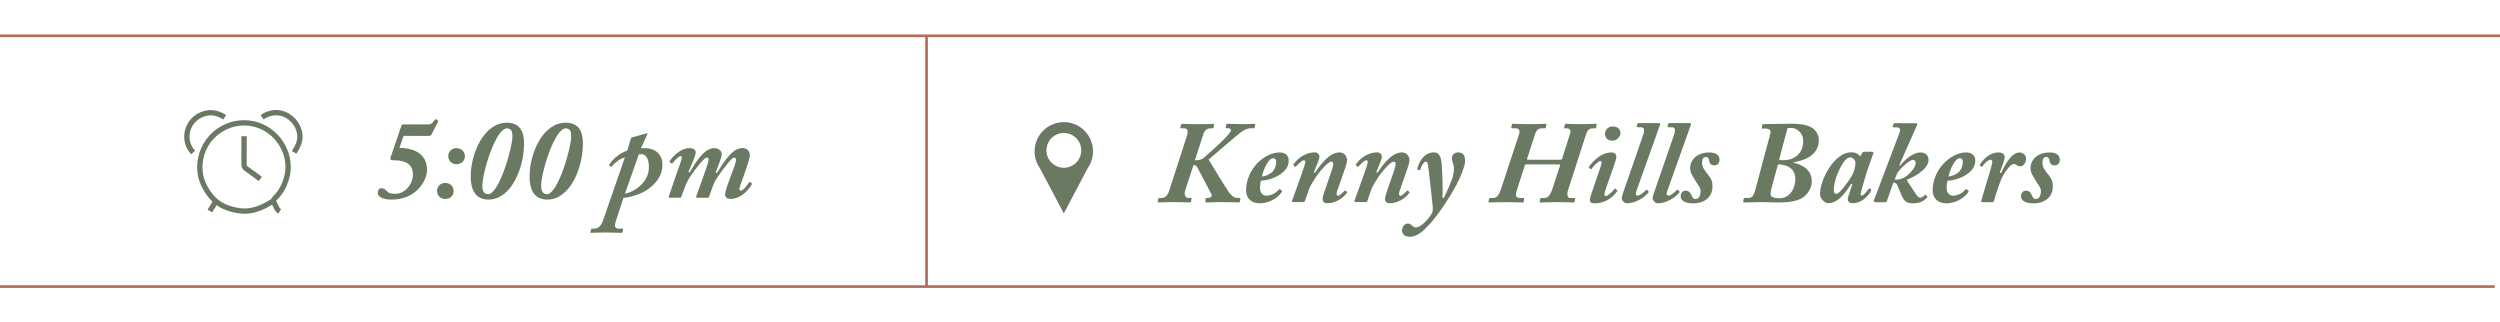 <?xml version="1.0" encoding="UTF-8"?> <!-- Generator: Adobe Illustrator 23.0.3, SVG Export Plug-In . SVG Version: 6.00 Build 0) --> <svg xmlns="http://www.w3.org/2000/svg" xmlns:xlink="http://www.w3.org/1999/xlink" x="0px" y="0px" viewBox="0 0 469.83 60.59" style="enable-background:new 0 0 469.83 60.59;" xml:space="preserve"> <style type="text/css"> .st0{fill:#FBF2EC;} .st1{fill:none;stroke:#B46D58;stroke-width:2;stroke-miterlimit:10;} .st2{fill:#B46D58;} .st3{clip-path:url(#SVGID_2_);} .st4{fill:#6A7A62;} .st5{fill:none;stroke:#6A7A62;stroke-width:0.5;stroke-miterlimit:10;} .st6{fill:none;stroke:#6A7A62;stroke-miterlimit:10;} .st7{fill:none;stroke:#B46D58;stroke-width:0.5;stroke-miterlimit:10;} .st8{opacity:0.6;clip-path:url(#SVGID_4_);} .st9{fill:none;stroke:#6A7A62;stroke-width:0.25;stroke-miterlimit:10;} .st10{opacity:0.6;clip-path:url(#SVGID_6_);} .st11{opacity:0.6;clip-path:url(#SVGID_8_);} .st12{opacity:0.6;clip-path:url(#SVGID_10_);} .st13{opacity:0.6;clip-path:url(#SVGID_12_);} .st14{fill:#BC0000;} .st15{fill:#DBDBDB;} .st16{fill:#EE9078;} .st17{fill:#E7E7E7;} .st18{fill:#3C290F;} .st19{fill:#CCCCCC;} .st20{fill:#FFFFFF;} .st21{opacity:0.3;} </style> <g id="Layer_2"> </g> <g id="Layer_1"> <line class="st7" x1="0" y1="6.73" x2="469.83" y2="6.73"></line> <line class="st7" x1="0" y1="53.86" x2="468.85" y2="53.86"></line> <line class="st7" x1="174.13" y1="6.95" x2="174.13" y2="53.84"></line> <g> <g> <path class="st4" d="M75.85,25.56l-0.79,2.23c0.88,0.02,2.06,0.13,3.02,0.59c1.71,0.81,2.17,2.17,2.17,3.68 c-0.11,2.21-2.28,5.45-6.63,5.45c-1.2,0-2.63-0.31-2.63-1.29c0-0.48,0.26-0.85,0.66-0.85c0.39,0,0.75,0.2,1.07,0.57 c0.28,0.33,0.77,0.48,1.6,0.48c1.84,0,3.28-1.88,3.28-3.57c0-1.09-0.37-1.73-0.99-2.15c-0.48-0.33-1.42-0.57-2.28-0.57 c-0.55,0-0.77-0.02-0.85-0.09c-0.13-0.13-0.15-0.22-0.09-0.42l2.06-6.04c0.07-0.17,0.17-0.2,0.33-0.2h4.64 c0.7,0,0.94-0.37,1.31-0.88c0.09-0.11,0.2-0.11,0.37,0c0.26,0.18,0.31,0.24,0.22,0.37l-1.25,2.45c-0.11,0.2-0.24,0.22-0.66,0.22 H75.85z"></path> <path class="st4" d="M82.13,35.87c0-0.68,0.53-1.49,1.51-1.49c1.21,0,1.62,0.9,1.62,1.55c0,0.79-0.64,1.47-1.6,1.47 C82.84,37.41,82.13,36.77,82.13,35.87z M87.37,29.37c0,0.81-0.63,1.49-1.6,1.49c-0.85,0-1.53-0.63-1.53-1.55 c0-0.66,0.53-1.47,1.51-1.47C86.95,27.84,87.37,28.74,87.37,29.37z"></path> <path class="st4" d="M88.46,33.2c0-4.33,2.45-10.14,6.81-10.14c2.36,0,3.22,1.58,3.22,3.85c0,4.86-2.52,10.6-6.68,10.6 C89.29,37.52,88.46,35.55,88.46,33.2z M96.3,25.65c0-1.01-0.2-1.47-1.01-1.53c-2.12,0-4.64,8.28-4.64,10.79 c0,0.9,0.26,1.58,1.09,1.58C93.8,36.49,96.3,27.77,96.3,25.65z"></path> <path class="st4" d="M99.52,33.2c0-4.33,2.45-10.14,6.81-10.14c2.36,0,3.22,1.58,3.22,3.85c0,4.86-2.52,10.6-6.68,10.6 C100.35,37.52,99.52,35.55,99.52,33.2z M107.35,25.65c0-1.01-0.2-1.47-1.01-1.53c-2.12,0-4.64,8.28-4.64,10.79 c0,0.9,0.26,1.58,1.09,1.58C104.86,36.49,107.35,27.77,107.35,25.65z"></path> <path class="st4" d="M121.45,25.08c0.04-0.02,0.09-0.04,0.13-0.04c0.07,0,0.11,0.04,0.11,0.09c0,0.04-0.04,0.11-0.07,0.17 l-1.18,2.58c0.2-0.04,0.5-0.04,0.72-0.04c2.1,0,3.33,1.27,3.33,3.07c0,1.64-0.7,3.2-2.69,4.64c-1.12,0.81-2.87,1.45-4.64,1.64 l-1.4,4.29c-0.37,1.14-0.2,1.49,0.61,1.49h0.61c0.11,0,0.15,0.09,0.13,0.18l-0.13,0.48c-0.02,0.07-0.09,0.13-0.26,0.13 c-0.24,0-0.9-0.07-2.74-0.07c-2.04,0-2.63,0.07-2.87,0.07c-0.13,0-0.18-0.04-0.15-0.18l0.11-0.44c0.02-0.09,0.07-0.18,0.17-0.18 h0.5c0.68,0,1.23-0.48,1.66-1.73l4.03-11.65c-1.03,0.26-2.1,1.2-2.45,1.69c-0.07,0.09-0.15,0.11-0.24,0.04l-0.22-0.2 c-0.09-0.07-0.04-0.17,0-0.24c0.48-0.66,1.55-1.95,3.37-2.58l0.66-2.23c0.04-0.15,0.13-0.24,0.39-0.29L121.45,25.08z M117.46,36.38c1.8-0.28,4.49-2.19,4.49-4.9c0-1.91-0.72-2.5-1.33-2.5c-0.15,0-0.35,0-0.57,0.04L117.46,36.38z"></path> <path class="st4" d="M125.89,37.19c-0.18,0-0.26-0.11-0.2-0.28l1.42-4.14c0.46-1.36,1.03-2.8,1.01-3.13 c0-0.15-0.04-0.31-0.26-0.31c-0.29,0-1.31,1.09-1.49,1.36c-0.07,0.09-0.15,0.09-0.24,0l-0.24-0.22c-0.07-0.07-0.09-0.13-0.04-0.2 c0.33-0.53,1.9-2.43,3.66-2.43c0.94,0,1.23,0.33,1.23,0.85c0,0.66-1.18,3.13-1.36,3.59l0.22,0.15c0.9-1.51,2.58-4.6,4.66-4.6 c0.72,0,1.38,0.55,1.38,1.07c0,0.66-0.85,2.78-1.12,3.46l0.2,0.15c1.18-1.77,2.71-4.69,4.86-4.69c0.92,0,1.34,0.81,1.34,1.23 c0,0.72-0.59,2.41-1.14,3.96c-0.44,1.25-0.83,2.21-0.83,2.52c0.02,0.18,0.11,0.31,0.26,0.31c0.53,0,1.45-1.38,1.55-1.55 c0.07-0.11,0.13-0.11,0.17-0.09l0.31,0.22c0.09,0.07,0.09,0.13,0.02,0.28s-1.58,2.69-3.99,2.69c-0.72,0-0.99-0.44-1.01-0.79 c-0.02-0.42,0.37-1.64,1.18-3.77c0.68-1.79,0.88-2.41,0.88-2.8c0-0.24-0.13-0.42-0.39-0.42c-0.35,0-1.86,1.84-3.26,3.94 c-0.15,0.24-0.48,0.79-0.75,1.55l-0.68,1.93c-0.04,0.11-0.13,0.13-0.31,0.13h-1.86c-0.2,0-0.29-0.09-0.22-0.28l1.31-3.64 c0.55-1.51,1.01-2.85,1.01-3.2c0-0.24-0.07-0.44-0.37-0.44c-0.37,0-1.88,1.75-3.13,3.66c-0.29,0.42-0.61,1.03-0.92,1.82 l-0.72,1.93c-0.04,0.13-0.15,0.15-0.31,0.15H125.89z"></path> </g> </g> <path class="st4" d="M199.93,22.95c-3.03,0-5.5,2.46-5.5,5.5c0,1.18,0.37,2.26,1,3.16l4.49,8.5l4.49-8.5c0.63-0.89,1-1.98,1-3.16 C205.42,25.41,202.96,22.95,199.93,22.95z M199.93,31.53c-1.81,0-3.27-1.46-3.27-3.27s1.47-3.27,3.27-3.27 c1.81,0,3.27,1.46,3.27,3.27S201.74,31.53,199.93,31.53z"></path> <g> <path class="st4" d="M224.56,30.13c0.66,0,1.27-0.13,1.51-0.35c2.63-2.28,4.34-3.85,5.12-4.95c0.28-0.39,0.2-0.72-0.39-0.72h-0.26 c-0.15,0-0.2-0.11-0.18-0.22l0.09-0.46c0.04-0.13,0.11-0.17,0.24-0.17c0.22,0,1.14,0.07,2.85,0.07c1.31,0,1.93-0.07,2.12-0.07 c0.2,0,0.26,0.09,0.24,0.24l-0.09,0.39c-0.04,0.13-0.07,0.22-0.22,0.22h-0.61c-0.55,0-1.2,0.35-1.6,0.63 c-1.12,0.79-5.8,4.9-6.24,5.25c0.61,1.07,3.44,5.63,3.85,6.2c0.37,0.48,0.96,1.01,1.4,1.01h0.53c0.15,0,0.22,0.11,0.2,0.22 l-0.11,0.46c-0.02,0.13-0.07,0.17-0.26,0.17c-0.26,0-0.85-0.07-3.26-0.07c-1.29,0-2.5,0.07-2.76,0.07c-0.15,0-0.22-0.07-0.2-0.2 l0.04-0.48c0.02-0.11,0.07-0.17,0.2-0.17h0.22c0.53,0,0.88-0.31,0.68-0.7c-0.22-0.39-2.43-4.64-2.65-5.04 c-0.2-0.35-0.5-0.46-0.72-0.46l-1.55,4.75c-0.31,0.96,0.11,1.45,0.55,1.45h0.48c0.11,0,0.18,0.07,0.15,0.22l-0.09,0.46 c-0.02,0.11-0.09,0.17-0.28,0.17c-0.24,0-1.2-0.07-3.02-0.07c-1.97,0-2.63,0.07-2.78,0.07c-0.13,0-0.2-0.11-0.18-0.28l0.09-0.39 c0.02-0.11,0.07-0.17,0.28-0.17h0.33c0.61,0,1.14-0.42,1.42-1.27l3.37-10.44c0.31-0.94,0.04-1.38-0.5-1.38h-0.55 c-0.18,0-0.24-0.09-0.2-0.22l0.15-0.5c0.04-0.11,0.11-0.13,0.26-0.13c0.2,0,0.99,0.07,2.89,0.07c1.97,0,2.63-0.07,2.89-0.07 c0.13,0,0.15,0.09,0.13,0.26l-0.07,0.42c-0.02,0.15-0.09,0.18-0.26,0.18h-0.44c-0.48,0-0.99,0.35-1.23,1.12L224.56,30.13z"></path> <path class="st4" d="M240.87,35.8c0.09,0.07,0.09,0.13,0.04,0.22c-0.39,0.79-2.04,2.19-4.18,2.19c-1.49,0-2.56-0.9-2.56-2.45 c0-1.62,0.7-3.94,2.65-5.58c1.07-0.92,2.36-1.53,3.66-1.53c1.2,0,1.71,0.68,1.71,1.51c0,1.23-0.72,2.12-1.99,2.85 c-1.2,0.68-2.39,0.9-3.22,0.96c-0.09,0.2-0.18,0.77-0.18,1.38c0,0.77,0.44,1.42,1.18,1.42c1.07,0,1.86-0.59,2.36-1.14 c0.04-0.07,0.11-0.11,0.18-0.07L240.87,35.8z M239.14,32.28c0.35-0.33,0.7-1.07,0.7-1.8c0-0.35-0.09-0.74-0.59-0.74 c-0.83,0-1.77,1.99-2.1,3.42C237.52,33.18,238.5,32.89,239.14,32.28z"></path> <path class="st4" d="M243.01,37.99c-0.15,0-0.24-0.11-0.2-0.24l1.51-4.2c0.5-1.38,0.99-2.82,0.99-3.09c0-0.22-0.11-0.35-0.28-0.35 c-0.33,0-1.18,0.85-1.47,1.18c-0.07,0.07-0.15,0.09-0.22,0.02l-0.22-0.24c-0.09-0.07-0.09-0.13-0.02-0.22 c0.33-0.44,1.71-2.21,3.99-2.21c0.66,0,0.88,0.5,0.88,0.85c0,0.31-0.46,1.49-1.05,2.85l0.2,0.15c0.66-0.96,2.47-3.85,4.64-3.85 c0.94,0,1.4,0.85,1.4,1.47c0,0.48-0.31,1.4-1.27,4.09c-0.53,1.49-0.7,1.97-0.7,2.23s0.11,0.37,0.28,0.37 c0.26,0,0.99-0.68,1.2-0.94c0.07-0.09,0.15-0.07,0.22,0l0.2,0.17c0.09,0.07,0.09,0.18,0.02,0.26c-0.26,0.35-1.6,1.9-3.68,1.9 c-0.66,0-0.88-0.39-0.88-0.83c0-0.39,0.46-1.71,1.14-3.63c0.35-1.01,0.88-2.47,0.88-2.87c0-0.35-0.18-0.48-0.44-0.48 c-0.5,0-2.12,1.75-3,3.17c-0.48,0.77-0.94,1.47-1.07,1.84l-0.85,2.45c-0.04,0.09-0.09,0.13-0.33,0.13H243.01z"></path> <path class="st4" d="M254.74,37.99c-0.15,0-0.24-0.11-0.2-0.24l1.51-4.2c0.5-1.38,0.99-2.82,0.99-3.09c0-0.22-0.11-0.35-0.28-0.35 c-0.33,0-1.18,0.85-1.47,1.18c-0.07,0.07-0.15,0.09-0.22,0.02l-0.22-0.24c-0.09-0.07-0.09-0.13-0.02-0.22 c0.33-0.44,1.71-2.21,3.99-2.21c0.66,0,0.88,0.5,0.88,0.85c0,0.31-0.46,1.49-1.05,2.85l0.2,0.15c0.66-0.96,2.47-3.85,4.64-3.85 c0.94,0,1.4,0.85,1.4,1.47c0,0.48-0.31,1.4-1.27,4.09c-0.53,1.49-0.7,1.97-0.7,2.23s0.11,0.37,0.28,0.37 c0.26,0,0.99-0.68,1.2-0.94c0.07-0.09,0.15-0.07,0.22,0l0.2,0.17c0.09,0.07,0.09,0.18,0.02,0.26c-0.26,0.35-1.6,1.9-3.68,1.9 c-0.66,0-0.88-0.39-0.88-0.83c0-0.39,0.46-1.71,1.14-3.63c0.35-1.01,0.88-2.47,0.88-2.87c0-0.35-0.18-0.48-0.44-0.48 c-0.5,0-2.12,1.75-3,3.17c-0.48,0.77-0.94,1.47-1.07,1.84l-0.85,2.45c-0.04,0.09-0.09,0.13-0.33,0.13H254.74z"></path> <path class="st4" d="M266.41,31.91c-0.07-0.02-0.09-0.13-0.04-0.31c0.07-0.26,0.81-2.96,3.13-2.96c0.88,0,1.34,0.57,1.47,2.61 c0.17,2.5,0.17,5.1,0.11,5.91l0.26,0.02c0.26-0.46,1.49-3.07,1.73-4.14c0.07-0.33,0.17-0.83,0.17-1.47c0-0.59-0.39-1.31-0.39-1.88 c0-0.48,0.37-1.05,1.18-1.05c1.03,0,1.31,0.66,1.31,1.69c0,0.79-0.79,2.83-1.6,4.36c-1.18,2.21-3.57,5.96-5.45,7.84 c-0.57,0.59-1.86,1.97-3.31,1.97c-1.01,0-1.49-0.53-1.49-1.16c0-0.79,0.57-1.34,1.09-1.34c0.37,0,0.57,0.18,0.77,0.39 c0.2,0.2,0.48,0.35,0.7,0.35c0.22,0,0.48-0.04,0.88-0.31c0.96-0.59,1.8-1.75,2.04-2.12c0.31-0.44,0.35-0.96,0.26-1.73 c-0.11-0.83-0.68-6.61-0.88-7.66c-0.07-0.33-0.13-0.53-0.39-0.53c-0.44,0-0.9,0.94-1.03,1.47c-0.04,0.11-0.11,0.13-0.2,0.11 L266.41,31.91z"></path> <path class="st4" d="M294.69,35.72c-0.26,0.81-0.11,1.49,0.37,1.49h0.77c0.18,0,0.22,0.07,0.18,0.22l-0.09,0.48 c-0.02,0.11-0.07,0.15-0.26,0.15c-0.22,0-0.94-0.07-2.96-0.07c-2.04,0-2.89,0.07-3.17,0.07c-0.15,0-0.2-0.07-0.18-0.2l0.11-0.5 c0.02-0.11,0.07-0.15,0.2-0.15h0.55c0.66,0,1.09-0.39,1.58-1.86l1.36-4.14c0.07-0.22,0.02-0.31-0.18-0.31h-6.04 c-0.2,0-0.35,0.04-0.39,0.22l-1.49,4.69c-0.37,1.18,0,1.4,0.68,1.4h0.55c0.13,0,0.18,0.09,0.15,0.17l-0.07,0.48 c-0.02,0.13-0.11,0.2-0.24,0.2c-0.24,0-1.09-0.07-3.24-0.07c-1.99,0-2.76,0.07-2.96,0.07c-0.13,0-0.2-0.07-0.18-0.15l0.11-0.53 c0.02-0.13,0.07-0.17,0.2-0.17h0.53c0.7,0,1.12-0.5,1.49-1.62l3.44-10.45c0.22-0.68-0.2-1.03-0.57-1.03h-0.74 c-0.13,0-0.2-0.04-0.18-0.15l0.11-0.53c0.02-0.13,0.09-0.17,0.22-0.17c0.17,0,1.36,0.07,3.26,0.07c1.53,0,2.63-0.07,2.82-0.07 c0.15,0,0.22,0.07,0.2,0.17l-0.13,0.53c-0.02,0.11-0.09,0.15-0.2,0.15h-0.48c-0.68,0-1.07,0.28-1.34,1.12l-1.47,4.53 c-0.07,0.2,0,0.26,0.18,0.26h6.07c0.18,0,0.26-0.07,0.33-0.26l1.51-4.75c0.2-0.61-0.24-0.9-0.66-0.9h-0.35 c-0.11,0-0.15-0.02-0.13-0.15l0.13-0.57c0.02-0.09,0.09-0.13,0.22-0.13c0.2,0,1.31,0.07,2.98,0.07c1.42,0,2.34-0.07,2.56-0.07 c0.18,0,0.24,0.07,0.22,0.15l-0.11,0.53c-0.02,0.11-0.09,0.18-0.2,0.18h-0.42c-0.59,0-0.99,0.26-1.27,1.12L294.69,35.72z"></path> <path class="st4" d="M303.88,35.72c0.07,0.07,0.09,0.11,0.02,0.22c-0.11,0.18-1.47,2.28-4.27,2.28c-0.66,0-0.85-0.33-0.85-0.66 c0-0.39,0.37-1.4,1.29-4.07l0.59-1.73c0.2-0.57,0.33-0.96,0.33-1.23c0-0.15-0.09-0.28-0.28-0.28c-0.35,0-1.34,1.12-1.6,1.47 c-0.09,0.09-0.17,0.09-0.24,0.02l-0.2-0.2c-0.07-0.07-0.11-0.15-0.07-0.2c0.11-0.13,1.86-2.69,4.2-2.69 c0.68,0,0.96,0.35,0.96,0.79c0,0.48-0.26,1.14-0.7,2.41l-1.18,3.35c-0.28,0.81-0.35,1.12-0.35,1.34c0,0.15,0.07,0.31,0.28,0.31 c0.44,0,1.49-1.16,1.62-1.36c0.04-0.07,0.13-0.07,0.18-0.02L303.88,35.72z M304.54,24.99c0,0.68-0.7,1.45-1.51,1.45 c-0.85,0-1.4-0.5-1.4-1.33c0-0.68,0.61-1.34,1.36-1.34C304.04,23.76,304.54,24.31,304.54,24.99z"></path> <path class="st4" d="M311.79,23.15c0.2,0,0.26,0.13,0.15,0.39l-4.38,12.28c-0.22,0.61-0.2,0.94,0.22,0.94 c0.53,0,1.29-0.79,1.58-1.07c0.07-0.07,0.13-0.07,0.2,0l0.24,0.26c0.04,0.07,0.07,0.13,0,0.24c-0.09,0.15-1.77,2.01-4.09,2.01 c-0.46,0-0.94-0.55-0.94-0.92c0-0.37,0.39-1.42,0.61-2.04l3.44-9.94c0.28-0.83,0.22-1.38-0.42-1.38h-0.63 c-0.15,0-0.2-0.09-0.18-0.2l0.13-0.44c0.04-0.13,0.09-0.15,0.22-0.15H311.79z"></path> <path class="st4" d="M317.59,23.15c0.2,0,0.26,0.13,0.15,0.39l-4.38,12.28c-0.22,0.61-0.2,0.94,0.22,0.94 c0.53,0,1.29-0.79,1.58-1.07c0.07-0.07,0.13-0.07,0.2,0l0.24,0.26c0.04,0.07,0.07,0.13,0,0.24c-0.09,0.15-1.77,2.01-4.09,2.01 c-0.46,0-0.94-0.55-0.94-0.92c0-0.37,0.39-1.42,0.61-2.04l3.44-9.94c0.28-0.83,0.22-1.38-0.42-1.38h-0.63 c-0.15,0-0.2-0.09-0.18-0.2l0.13-0.44c0.04-0.13,0.09-0.15,0.22-0.15H317.59z"></path> <path class="st4" d="M315.85,36.9c0-0.68,0.42-1.07,0.94-1.07c0.57,0,0.92,0.39,1.18,1.03c0.11,0.31,0.35,0.55,0.59,0.55 c0.64,0,1.01-0.46,1.03-1.47c0.02-0.7-0.46-1.09-1.03-2.08c-0.63-1.07-0.92-1.45-0.92-2.28c0-1.51,1.23-2.93,3.63-2.93 c0.88,0,1.88,0.33,1.88,1.34c0,0.66-0.35,1.09-0.99,1.09c-0.46,0-0.88-0.22-0.96-0.92c-0.04-0.31-0.22-0.66-0.53-0.66 c-0.44,0-0.79,0.13-0.79,1.21c0,0.79,0.77,1.71,1.14,2.15c0.7,0.85,0.81,1.38,0.81,2.23c0,1.73-1.29,3.13-3.66,3.13 C316.62,38.21,315.85,37.66,315.85,36.9z"></path> <path class="st4" d="M332.6,25.51c0.09-0.33,0.13-0.61,0.13-0.79c0-0.35-0.39-0.55-0.88-0.55h-0.61c-0.13,0-0.15-0.09-0.13-0.2 l0.09-0.5c0.02-0.13,0.07-0.15,0.28-0.15c0.31,0,4.47-0.07,5.28-0.07c0.72,0,2.63,0.04,3.74,0.74c0.7,0.44,1.31,1.21,1.31,2.34 c0,2.65-2.32,3.79-4.75,4.16v0.07c2.32,0.57,3.44,1.75,3.44,3.57c0,0.24-0.07,1.53-1.23,2.63c-0.79,0.77-2.15,1.29-5.06,1.29 c-1.12,0-2.3-0.07-3.37-0.07c-1.01,0-2.04,0.07-3.04,0.07c-0.15,0-0.22-0.04-0.2-0.22l0.09-0.46c0.02-0.11,0.07-0.17,0.2-0.17 h0.72c0.64,0,0.99-0.5,1.2-1.29L332.6,25.51z M332.84,35.67c-0.11,0.59-0.18,1.14,0.22,1.34c0.26,0.15,0.94,0.26,1.38,0.26 c1.84,0,2.96-1.77,2.96-3.61c0-2.36-2.15-2.78-3.26-2.76L332.84,35.67z M334.35,30.02c0.26,0.07,0.61,0.09,0.9,0.09 c1.75-0.02,3.63-1.05,3.63-3.68c0-1.31-1.09-2.39-2.21-2.39c-0.24,0-0.48,0.02-0.74,0.04L334.35,30.02z"></path> <path class="st4" d="M351.89,28.53c0.15,0,0.22,0.11,0.18,0.26c-0.33,0.94-1.38,3.83-1.55,4.55c-0.09,0.37-0.85,2.82-0.85,3.15 c0,0.18,0.09,0.26,0.26,0.26c0.35,0,1.05-1.01,1.23-1.23c0.11-0.13,0.15-0.13,0.22-0.09l0.26,0.17c0.07,0.04,0.04,0.13-0.02,0.29 c-0.22,0.44-1.42,2.3-3.46,2.3c-0.66,0-0.9-0.35-0.9-0.7c0-0.29,0.11-0.68,0.85-2.85l-0.2-0.11c-0.85,1.31-2.3,3.66-4.36,3.66 c-0.59,0-1.51-0.83-1.51-1.71c0-2.76,2.71-7.86,5.85-7.86c0.99,0,1.42,0.42,1.71,0.77l0.35-0.64c0.11-0.17,0.24-0.24,0.39-0.24 H351.89z M345.16,36.44c0.59,0,2.63-2.87,3.04-3.77c0.26-0.59,0.5-1.33,0.5-2.1c0-0.48-0.53-0.99-0.96-0.99 c-0.53,0-1.07,0.46-1.64,1.49c-1.1,1.95-1.47,3.63-1.47,4.71C344.64,36.26,344.81,36.44,345.16,36.44z"></path> <path class="st4" d="M352.34,37.99c-0.18,0-0.24-0.17-0.18-0.33l4.84-12.77c0.24-0.59,0.02-0.96-0.57-0.96h-0.61 c-0.11,0-0.15-0.07-0.11-0.22l0.13-0.39c0.07-0.11,0.09-0.17,0.26-0.17h4.01c0.22,0,0.22,0.24,0.13,0.44l-3.31,7.47l0.15,0.09 c0.72-0.96,2.34-2.5,3.85-2.5c0.83,0,1.51,0.46,1.51,1.42c0,1.8-2.96,3.29-4.05,3.7v0.17l1.62,2.47c0.37,0.55,0.61,0.74,0.85,0.74 c0.37,0,0.74-0.35,0.9-0.5c0.09-0.09,0.13-0.07,0.2,0l0.24,0.29c0.04,0.07,0.04,0.11-0.07,0.22c-0.55,0.57-1.27,1.05-2.58,1.05 c-1.2,0-1.66-0.37-2.1-1.31l-0.94-2.19c-0.13-0.31-0.44-0.39-0.7-0.39l-1.23,3.53c-0.04,0.13-0.13,0.15-0.33,0.15H352.34z M356.07,33.72c1.73,0.37,3.94-1.88,3.94-3.13c0-0.26-0.18-0.55-0.5-0.55c-0.57,0-1.99,1.31-2.28,1.66 c-0.2,0.24-0.5,0.55-0.66,0.81L356.07,33.72z"></path> <path class="st4" d="M369.9,35.8c0.09,0.07,0.09,0.13,0.04,0.22c-0.39,0.79-2.04,2.19-4.18,2.19c-1.49,0-2.56-0.9-2.56-2.45 c0-1.62,0.7-3.94,2.65-5.58c1.07-0.92,2.36-1.53,3.66-1.53c1.2,0,1.71,0.68,1.71,1.51c0,1.23-0.72,2.12-1.99,2.85 c-1.2,0.68-2.39,0.9-3.22,0.96c-0.09,0.2-0.18,0.77-0.18,1.38c0,0.77,0.44,1.42,1.18,1.42c1.07,0,1.86-0.59,2.36-1.14 c0.04-0.07,0.11-0.11,0.18-0.07L369.9,35.8z M368.17,32.28c0.35-0.33,0.7-1.07,0.7-1.8c0-0.35-0.09-0.74-0.59-0.74 c-0.83,0-1.77,1.99-2.1,3.42C366.55,33.18,367.54,32.89,368.17,32.28z"></path> <path class="st4" d="M372.52,37.99c-0.15,0-0.24-0.09-0.2-0.2l1.05-3.55c0.37-1.23,1.05-3.39,1.05-3.81 c0-0.22-0.15-0.42-0.37-0.42c-0.35,0-1.14,0.72-1.45,1.21c-0.09,0.13-0.17,0.15-0.26,0.09l-0.22-0.15c-0.07-0.04-0.07-0.11,0-0.26 c0.35-0.63,1.6-2.25,3.5-2.25c0.85,0,1.14,0.46,1.14,0.88c0,0.39-0.42,1.47-0.94,2.89l0.24,0.13c0.55-1.2,1.86-3.9,3.46-3.9 c0.64,0,1.25,0.48,1.25,1.18c0,0.77-0.59,1.42-0.99,1.42c-0.28,0-0.53-0.04-0.72-0.17c-0.17-0.11-0.33-0.26-0.61-0.26 c-0.68,0-1.86,1.73-2.34,2.85c-0.22,0.53-0.46,1.16-0.72,1.97l-0.7,2.21c-0.04,0.11-0.15,0.15-0.28,0.15H372.52z"></path> <path class="st4" d="M379.81,36.9c0-0.68,0.42-1.07,0.94-1.07c0.57,0,0.92,0.39,1.18,1.03c0.11,0.31,0.35,0.55,0.59,0.55 c0.64,0,1.01-0.46,1.03-1.47c0.02-0.7-0.46-1.09-1.03-2.08c-0.63-1.07-0.92-1.45-0.92-2.28c0-1.51,1.23-2.93,3.63-2.93 c0.88,0,1.88,0.33,1.88,1.34c0,0.66-0.35,1.09-0.99,1.09c-0.46,0-0.88-0.22-0.96-0.92c-0.04-0.31-0.22-0.66-0.53-0.66 c-0.44,0-0.79,0.13-0.79,1.21c0,0.79,0.77,1.71,1.14,2.15c0.7,0.85,0.81,1.38,0.81,2.23c0,1.73-1.29,3.13-3.66,3.13 C380.58,38.21,379.81,37.66,379.81,36.9z"></path> </g> <g id="w6wR8N.tif_2_"> <g> <g> <path class="st6" d="M52.56,39.74c-0.62-0.4-0.72-1.14-1.09-1.7c-0.24-0.37,0.07-0.66,0.32-0.92c0.99-1,1.63-2.21,2.04-3.56 c1.22-4.05-1.17-8.56-5.25-10.01c-4.69-1.66-9.87,1.28-10.85,6.19c-0.56,2.82,0.27,5.24,2.12,7.37c1.32,1.52,3.1,2.17,5,2.48 c1.9,0.31,3.67-0.23,5.33-1.14c0.36-0.2,0.81-0.48,1.2-0.69"></path> <path class="st6" d="M42.23,22.04c-1.42-0.91-2.89-1.17-4.49-0.43c-2.8,1.29-3.48,4.91-1.44,7.04"></path> <path class="st6" d="M55.27,28.64c0.74-1.13,1.31-2.3,1.02-3.73c-0.56-2.81-3.86-5.03-7.04-2.88"></path> <path class="st6" d="M45.87,25.59c0,1.72,0.01,3.44-0.01,5.17c0,0.4,0.04,0.69,0.42,0.94c0.9,0.61,1.75,1.29,2.64,1.93"></path> <path class="st6" d="M40.45,38.04c-0.34,0.54-0.68,1.07-1.02,1.61"></path> </g> </g> </g> </g> </svg> 